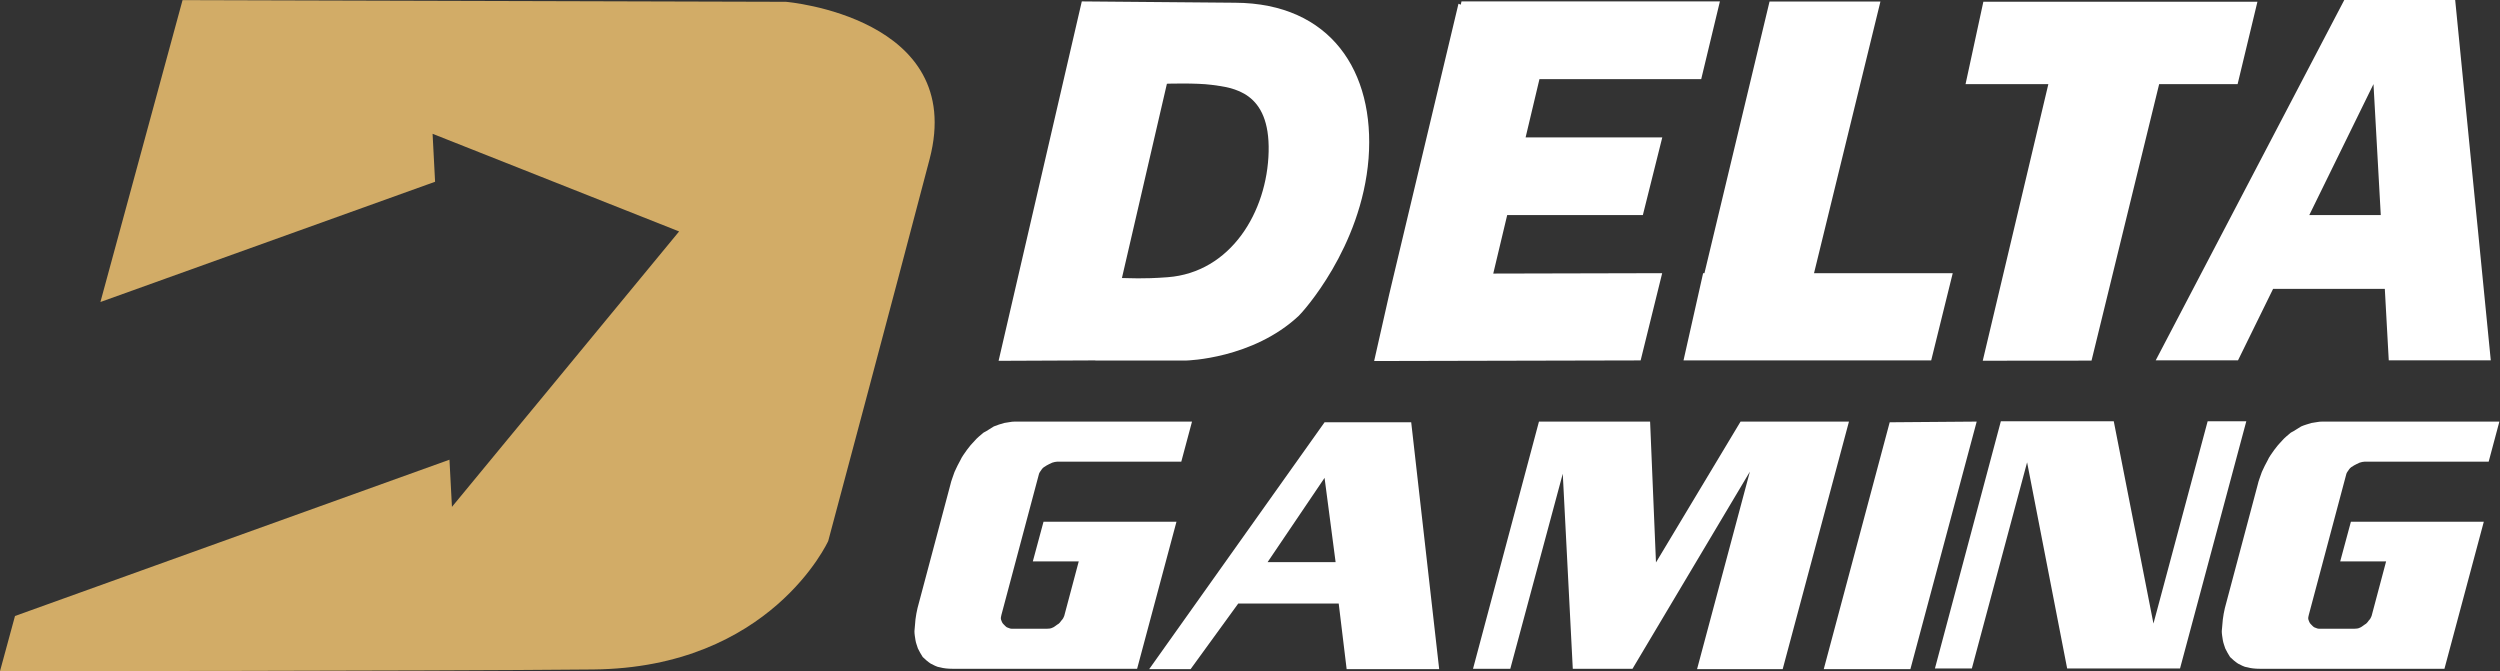 <svg width="149" height="40" viewBox="0 0 149 40" fill="none" xmlns="http://www.w3.org/2000/svg">
<rect x="0" y="0" width="149" height="40" fill="#333333" stroke="none"/>
<path d="M71.044 25.127L70.405 27.514H63.019C62.977 27.514 62.926 27.521 62.864 27.534C62.803 27.548 62.751 27.562 62.71 27.576C62.655 27.603 62.596 27.63 62.535 27.658C62.473 27.686 62.422 27.713 62.38 27.74C62.326 27.768 62.271 27.802 62.216 27.843C62.162 27.884 62.12 27.925 62.093 27.966C62.065 28.008 62.034 28.052 62 28.1C61.965 28.148 61.941 28.193 61.927 28.233L59.684 36.649C59.671 36.69 59.66 36.739 59.654 36.793C59.647 36.848 59.65 36.895 59.664 36.937C59.678 36.978 59.696 37.023 59.716 37.07C59.736 37.119 59.767 37.163 59.809 37.204C59.836 37.232 59.87 37.266 59.911 37.307C59.953 37.348 59.987 37.376 60.013 37.389C60.055 37.403 60.099 37.42 60.148 37.44C60.195 37.461 60.24 37.471 60.281 37.471H62.421C62.462 37.471 62.51 37.468 62.565 37.461C62.62 37.454 62.675 37.437 62.729 37.409C62.771 37.396 62.818 37.368 62.874 37.327C62.928 37.286 62.976 37.252 63.017 37.224C63.072 37.197 63.12 37.16 63.161 37.111C63.202 37.064 63.237 37.019 63.264 36.978C63.305 36.937 63.339 36.892 63.367 36.844C63.394 36.796 63.415 36.752 63.428 36.711L64.293 33.46H61.556L62.194 31.094H70.118L67.772 39.859H56.764C56.627 39.859 56.496 39.852 56.373 39.838C56.249 39.825 56.14 39.804 56.043 39.777C55.934 39.763 55.831 39.732 55.736 39.684C55.639 39.636 55.55 39.591 55.467 39.55C55.385 39.496 55.303 39.434 55.221 39.365C55.138 39.297 55.063 39.228 54.995 39.159C54.94 39.077 54.888 38.991 54.84 38.902C54.792 38.813 54.748 38.727 54.706 38.645C54.679 38.563 54.652 38.48 54.624 38.398C54.596 38.316 54.576 38.234 54.562 38.151C54.549 38.069 54.535 37.98 54.521 37.884C54.507 37.788 54.501 37.698 54.501 37.616C54.515 37.507 54.525 37.39 54.532 37.267C54.539 37.143 54.549 37.027 54.562 36.917C54.576 36.807 54.593 36.694 54.614 36.577C54.634 36.461 54.659 36.348 54.685 36.238L56.641 28.893C56.668 28.769 56.706 28.643 56.754 28.512C56.801 28.382 56.846 28.255 56.888 28.131C56.942 28.008 57.001 27.884 57.062 27.761C57.124 27.637 57.183 27.527 57.237 27.431C57.278 27.336 57.337 27.233 57.412 27.123C57.487 27.013 57.559 26.911 57.628 26.814C57.697 26.719 57.773 26.622 57.854 26.526C57.937 26.431 58.012 26.348 58.081 26.28C58.163 26.184 58.252 26.095 58.349 26.012C58.444 25.93 58.534 25.854 58.616 25.786C58.726 25.731 58.833 25.67 58.935 25.601C59.038 25.532 59.138 25.47 59.233 25.415C59.33 25.374 59.432 25.337 59.542 25.302C59.651 25.268 59.754 25.237 59.851 25.209C59.96 25.196 60.067 25.178 60.17 25.158C60.273 25.138 60.379 25.127 60.489 25.127H71.044Z" fill="white"/>
<path d="M84.108 25.169L85.775 39.88H80.26L79.787 35.971H73.799L70.96 39.88H68.491L78.944 25.169H84.108ZM78.944 28.481L75.549 33.502H79.602L78.944 28.481Z" fill="white"/>
<path d="M91.722 25.127H98.346L98.696 33.522L103.737 25.127H110.198L106.248 39.88H101.145L104.293 28.111L97.297 39.859H93.738L93.141 28.234L90.014 39.859H87.792L91.722 25.127Z" fill="white"/>
<path d="M112.626 25.168L117.811 25.127L113.86 39.88H108.696L112.626 25.168Z" fill="white"/>
<path d="M119.251 25.107H125.98L128.346 37.164L131.576 25.107H133.88L129.93 39.839H123.202L120.815 27.555L117.523 39.839H115.322L119.251 25.107Z" fill="white"/>
<path d="M148.963 25.127L148.325 27.514H140.938C140.896 27.514 140.845 27.521 140.783 27.534C140.722 27.548 140.67 27.562 140.629 27.576C140.574 27.603 140.516 27.63 140.455 27.658C140.392 27.686 140.341 27.713 140.299 27.74C140.245 27.768 140.19 27.802 140.135 27.843C140.081 27.884 140.039 27.925 140.012 27.966C139.984 28.008 139.953 28.052 139.919 28.1C139.885 28.148 139.86 28.193 139.846 28.233L137.604 36.649C137.591 36.69 137.579 36.739 137.573 36.793C137.567 36.848 137.569 36.895 137.583 36.937C137.597 36.978 137.615 37.023 137.635 37.07C137.655 37.119 137.686 37.163 137.728 37.204C137.755 37.232 137.789 37.266 137.83 37.307C137.872 37.348 137.906 37.376 137.933 37.389C137.975 37.403 138.019 37.42 138.067 37.44C138.114 37.461 138.159 37.471 138.2 37.471H140.34C140.381 37.471 140.43 37.468 140.484 37.461C140.539 37.454 140.594 37.437 140.648 37.409C140.69 37.396 140.738 37.368 140.793 37.327C140.848 37.286 140.895 37.252 140.937 37.224C140.991 37.197 141.04 37.16 141.081 37.111C141.122 37.064 141.156 37.019 141.183 36.978C141.224 36.937 141.259 36.892 141.286 36.844C141.313 36.796 141.334 36.752 141.347 36.711L142.212 33.46H139.476L140.114 31.094H148.035L145.689 39.859H134.682C134.544 39.859 134.413 39.852 134.29 39.838C134.167 39.825 134.057 39.804 133.961 39.776C133.851 39.763 133.749 39.732 133.653 39.684C133.557 39.636 133.467 39.591 133.385 39.55C133.302 39.496 133.221 39.434 133.138 39.365C133.056 39.297 132.981 39.228 132.912 39.159C132.857 39.077 132.805 38.991 132.758 38.902C132.71 38.813 132.665 38.727 132.624 38.645C132.596 38.563 132.57 38.48 132.542 38.398C132.514 38.316 132.494 38.234 132.48 38.151C132.467 38.069 132.453 37.98 132.439 37.884C132.425 37.788 132.418 37.698 132.418 37.616C132.432 37.507 132.442 37.39 132.449 37.266C132.456 37.143 132.467 37.027 132.48 36.917C132.494 36.807 132.51 36.694 132.532 36.577C132.552 36.461 132.576 36.348 132.603 36.238L134.558 28.892C134.585 28.769 134.623 28.642 134.671 28.511C134.719 28.382 134.763 28.255 134.805 28.131C134.859 28.007 134.918 27.884 134.979 27.761C135.041 27.637 135.1 27.527 135.154 27.431C135.195 27.335 135.254 27.233 135.329 27.123C135.404 27.013 135.476 26.91 135.545 26.814C135.613 26.718 135.689 26.622 135.771 26.526C135.853 26.43 135.929 26.348 135.997 26.279C136.08 26.183 136.169 26.094 136.265 26.012C136.361 25.93 136.45 25.854 136.533 25.785C136.642 25.731 136.749 25.669 136.852 25.6C136.955 25.531 137.054 25.47 137.15 25.415C137.246 25.373 137.349 25.336 137.459 25.302C137.568 25.267 137.671 25.237 137.767 25.209C137.877 25.195 137.984 25.178 138.086 25.158C138.189 25.137 138.295 25.127 138.406 25.127H148.963V25.127Z" fill="white"/>
<path d="M46.843 0.108L10.88 0.007L5.985 18L25.931 10.833L25.782 7.974L40.475 13.794L32.076 23.981L30.298 26.132L26.936 30.21L26.788 27.398L0.894 36.713L0 40C0 40 24.782 40 35.359 39.9C45.936 39.799 49.362 32.243 49.362 32.243C49.362 32.243 53.19 17.939 55.406 9.477C57.622 1.014 46.843 0.108 46.843 0.108Z" fill="#D2AC67"/>
<path d="M91.751 4.718L90.926 8.189H99.072L97.915 12.816H89.829L88.998 16.305L99.066 16.281L97.782 21.481L81.899 21.517L82.803 17.516L82.828 17.413L83.087 16.323L86.925 0.223L87.063 0.277L87.105 0.085H102.506L101.392 4.718H91.751Z" fill="white"/>
<path d="M134.543 0.103L133.362 5.013H128.686L124.655 21.493L118.172 21.499L122.082 5.013H117.147L118.208 0.103H134.543Z" fill="white"/>
<path d="M116.383 16.281L115.099 21.481H100.337L101.506 16.281H101.585L105.465 0.091H112.074L108.116 16.281H116.383Z" fill="white"/>
<path d="M147.684 13.708L147.594 12.816L146.329 0H139.719L128.481 21.475H133.386L135.477 17.215H142.135L142.37 21.475H148.45L147.684 13.708ZM137.634 12.816L141.46 5.013L141.894 12.816H137.634Z" fill="white"/>
<path d="M73.615 0.163C72.386 0.157 64.475 0.084 64.475 0.084L59.516 21.505L65.282 21.48V21.486H70.723C70.723 21.486 74.667 21.393 77.411 18.817C77.611 18.629 81.147 14.78 81.567 9.441C81.958 4.267 79.309 0.193 73.615 0.163ZM69.596 16.522C68.082 16.638 67.283 16.57 66.867 16.57L69.548 4.99C69.548 4.99 71.286 4.935 72.205 5.056C73.504 5.227 75.695 5.448 75.611 9.039C75.526 12.636 73.352 16.234 69.596 16.522Z" fill="white"/>
</svg>

